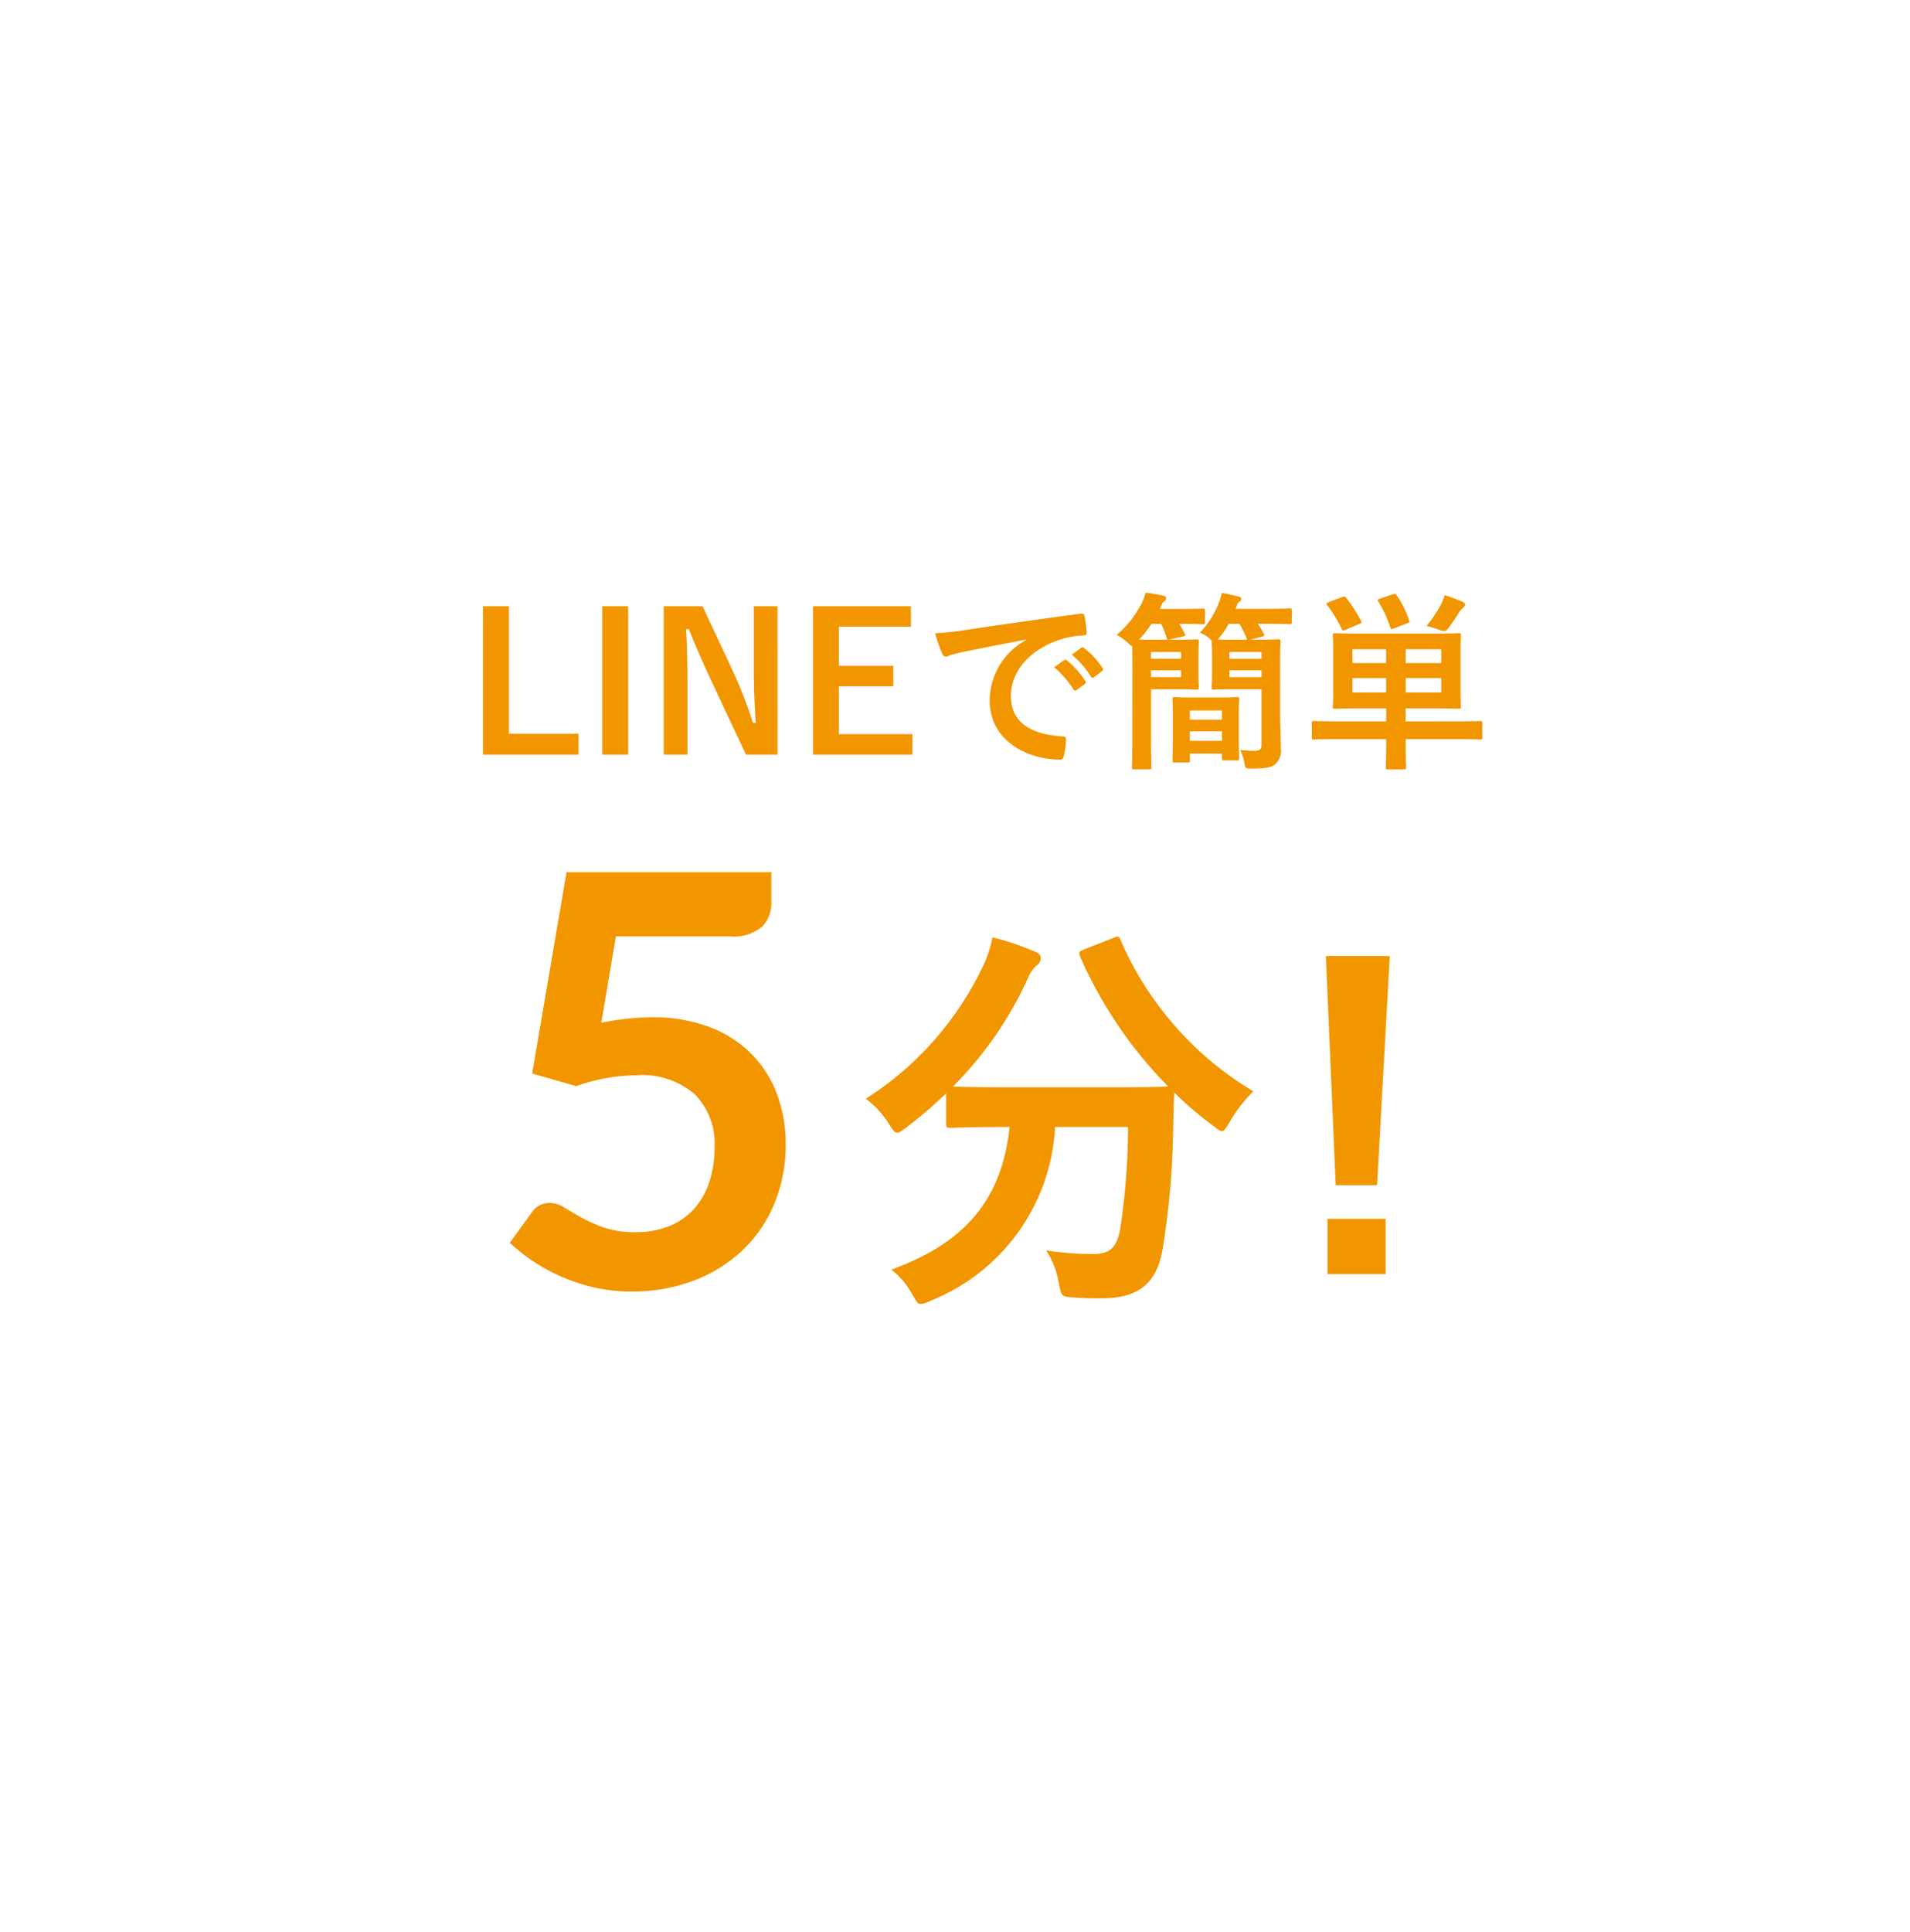 <svg xmlns="http://www.w3.org/2000/svg" xmlns:xlink="http://www.w3.org/1999/xlink" width="139.877" height="141.467" viewBox="0 0 139.877 141.467">
  <defs>
    <filter id="Union_1">
      <feOffset dy="3" input="SourceAlpha"/>
      <feGaussianBlur stdDeviation="3" result="blur"/>
      <feFlood flood-opacity="0.161" result="color"/>
      <feComposite operator="out" in="SourceGraphic" in2="blur"/>
      <feComposite operator="in" in="color"/>
      <feComposite operator="in" in2="SourceGraphic"/>
    </filter>
  </defs>
  <g id="Group_93807" data-name="Group 93807" transform="translate(-924.375 -1530.78)">
    <g id="Group_78522" data-name="Group 78522" transform="matrix(0.996, -0.087, 0.087, 0.996, 915.041, 1534.63)">
      <g data-type="innerShadowGroup">
        <path id="Union_1-2" data-name="Union 1" d="M0,55.062A54.884,54.884,0,0,0,20.042,97.519l-2.1,15.352,16.22-6.885A55.053,55.053,0,1,0,0,55.062Z" transform="matrix(0.921, 0.391, -0.391, 0.921, 44.384, 0.025)" fill="#fff"/>
        <g transform="matrix(1, 0.09, -0.09, 1, 9.63, -3.02)" filter="url(#Union_1)">
          <path id="Union_1-3" data-name="Union 1" d="M0,55.062A54.884,54.884,0,0,0,20.042,97.519l-2.1,15.352,16.22-6.885A55.053,55.053,0,1,0,0,55.062Z" transform="matrix(0.95, 0.31, -0.31, 0.95, 34.88, 0.01)" fill="#fff"/>
        </g>
      </g>
    </g>
    <g id="Group_78523" data-name="Group 78523" transform="translate(959.74 1574.17)">
      <path id="Path_365149" data-name="Path 365149" d="M-34.419-10.836h-1.9V.028h7V-1.5h-5.1Zm8.736,0h-1.9V.028h1.9Zm10.934,0h-1.736v4.564c0,1.456.056,2.646.14,3.976h-.2A33.129,33.129,0,0,0-17.983-6.02l-2.254-4.816h-2.842V.028h1.736V-5.236c0-1.344-.028-2.632-.1-3.92h.2c.49,1.218.924,2.226,1.554,3.584l2.632,5.6h2.31Zm9.772,0h-7.168V.028h7.28v-1.5h-5.39v-3.5h3.99v-1.5h-3.99v-2.87h5.278ZM3.479-8.372A5.065,5.065,0,0,0,.791-3.934c0,2.912,2.7,4.326,5.166,4.326.168,0,.224-.084.266-.294a4.98,4.98,0,0,0,.154-1.2c0-.154-.084-.21-.308-.21C3.633-1.47,2.345-2.45,2.345-4.256c0-1.68,1.19-3.318,3.57-4.13a6.247,6.247,0,0,1,1.708-.308c.182,0,.266-.042.266-.21a8,8,0,0,0-.154-1.232c-.014-.1-.084-.182-.294-.154C3.829-9.814.749-9.352-.973-9.1A19.313,19.313,0,0,1-3.2-8.862,9.756,9.756,0,0,0-2.681-7.35a.327.327,0,0,0,.266.21.817.817,0,0,0,.308-.112c.21-.07.35-.1.882-.224,1.5-.308,3-.6,4.7-.924Zm2.03,2A6.947,6.947,0,0,1,6.923-4.746a.146.146,0,0,0,.238.042l.588-.434a.141.141,0,0,0,.042-.224,6.443,6.443,0,0,0-1.33-1.5c-.084-.07-.14-.084-.21-.028ZM6.8-7.294a6.623,6.623,0,0,1,1.4,1.61.144.144,0,0,0,.238.042l.56-.434a.162.162,0,0,0,.042-.252A5.847,5.847,0,0,0,7.707-7.77c-.084-.07-.126-.084-.21-.028Zm10.248-.952c0,.084.028.35.028,1.036v1.26c0,.714-.028.966-.028,1.064,0,.14.014.154.154.154.084,0,.434-.028,1.456-.028H20.7V-.77c0,.406-.112.518-.56.518a7.3,7.3,0,0,1-1.008-.07,3.8,3.8,0,0,1,.308.952c.084.42.084.42.518.42,1.092,0,1.512-.112,1.764-.336a1.363,1.363,0,0,0,.392-1.176c0-.63-.056-1.638-.056-2.548V-6.748c0-.966.028-1.414.028-1.5,0-.154-.014-.168-.154-.168-.084,0-.434.028-1.47.028h-.588l.854-.224c.168-.042.21-.07.14-.2a7.434,7.434,0,0,0-.448-.742H20.9c1.33,0,1.792.028,1.862.028.14,0,.154-.014.154-.154v-.84c0-.14-.014-.154-.154-.154-.07,0-.532.028-1.862.028H18.8l.042-.112c.084-.224.112-.322.2-.378.112-.07.168-.126.168-.238s-.07-.14-.224-.182c-.35-.084-.756-.182-1.2-.252a4.43,4.43,0,0,1-.224.756A6.481,6.481,0,0,1,16.177-8.9a2.446,2.446,0,0,1,.756.462.845.845,0,0,0,.112.112Zm1.61-.14c-.574,0-.938,0-1.162-.014l.056-.07a6.2,6.2,0,0,0,.742-1.078h.784a7.143,7.143,0,0,1,.518,1.036c.014.056.028.112.056.126Zm2.044.9v.5H18.347v-.5ZM18.347-5.642v-.5H20.7v.5ZM11.235-1.05c0,1.316-.028,1.918-.028,2,0,.14.014.154.154.154h1.106c.154,0,.168-.014.168-.154,0-.084-.028-.686-.028-2V-4.76h2.03c.868,0,1.218.028,1.3.028.154,0,.168-.014.168-.154,0-.084-.028-.42-.028-1.162V-7.112c0-.728.028-1.05.028-1.134,0-.154-.014-.168-.168-.168-.084,0-.434.028-1.3.028H12.929c-.546,0-.938,0-1.19-.014a8.74,8.74,0,0,0,.9-1.148h.7a5.832,5.832,0,0,1,.406,1.008c.042.154.07.168.28.126l.91-.21c.2-.042.21-.07.14-.21-.14-.252-.252-.476-.406-.714h.056c1.19,0,1.6.028,1.68.028.14,0,.154-.014.154-.154v-.84c0-.14-.014-.154-.154-.154-.084,0-.49.028-1.68.028h-1.47l.084-.2c.084-.21.126-.28.21-.336s.168-.126.168-.238-.056-.154-.21-.2c-.42-.084-.8-.154-1.3-.224a2.946,2.946,0,0,1-.266.742,7.287,7.287,0,0,1-1.848,2.352,4.193,4.193,0,0,1,.8.574c.168.154.252.238.336.238,0,.308.014.868.014,1.722Zm3.57-6.44v.5h-2.2v-.5Zm0,1.848h-2.2v-.5h2.2ZM15.3.6c.14,0,.154-.014.154-.154v-.49H17.8V.294c0,.14.014.154.154.154h.952c.14,0,.154-.014.154-.154,0-.084-.028-.42-.028-2.128V-2.87c0-.714.028-1.078.028-1.162,0-.14-.014-.154-.154-.154-.084,0-.406.028-1.428.028H15.757c-1.022,0-1.33-.028-1.428-.028-.14,0-.154.014-.154.154,0,.084.028.448.028,1.372v.924C14.2.028,14.175.35,14.175.448c0,.14.014.154.154.154ZM15.449-.98v-.7H17.8v.7Zm0-2.226H17.8v.672H15.449Zm14.378,2.1V-.8C29.827.35,29.8.868,29.8.952c0,.14.014.154.14.154h1.19c.14,0,.154-.014.154-.154,0-.07-.028-.6-.028-1.75v-.308h3.724c1.246,0,1.666.028,1.75.028.14,0,.14-.014.14-.154v-1.05c0-.14,0-.154-.14-.154-.084,0-.5.028-1.75.028H31.255V-3.36H33.2c1.372,0,1.862.028,1.946.028.14,0,.154-.014.154-.154,0-.084-.028-.476-.028-1.386V-7.336c0-.91.028-1.3.028-1.386,0-.126-.014-.14-.154-.14-.084,0-.574.028-1.946.028H28.035c-1.372,0-1.862-.028-1.96-.028-.14,0-.154.014-.154.14,0,.1.028.476.028,1.386v2.464c0,.91-.028,1.3-.028,1.386,0,.14.014.154.154.154.1,0,.588-.028,1.96-.028h1.792v.952H26.271c-1.246,0-1.666-.028-1.75-.028-.14,0-.14.014-.14.154v1.05c0,.14,0,.154.14.154.084,0,.5-.028,1.75-.028Zm4.032-3.416h-2.6v-1.05h2.6Zm0-3.164v1.008h-2.6V-7.686Zm-6.5,3.164v-1.05h2.464v1.05Zm0-2.156V-7.686h2.464v1.008Zm5.418-2.716a8.465,8.465,0,0,1,.966.294,1.045,1.045,0,0,0,.336.084c.112,0,.182-.056.28-.182.28-.378.574-.812.812-1.19a1.255,1.255,0,0,1,.28-.322c.056-.056.154-.14.154-.238s-.07-.154-.168-.21c-.392-.168-.882-.35-1.33-.49a3.729,3.729,0,0,1-.364.854A8.94,8.94,0,0,1,32.781-9.394ZM25.613-11.13c-.168.07-.2.112-.1.224a9.442,9.442,0,0,1,1.05,1.722c.07.14.112.14.294.07l1.022-.434c.154-.07.168-.1.112-.21A11.279,11.279,0,0,0,26.9-11.452c-.1-.112-.14-.112-.294-.056Zm3.766-.266c-.182.056-.21.1-.126.224A8.253,8.253,0,0,1,30.121-9.3c.056.154.07.168.28.084l.98-.378c.168-.07.182-.084.126-.224a7.383,7.383,0,0,0-.91-1.82c-.084-.126-.112-.126-.294-.07Z" transform="translate(36.323 11.83)" fill="#f29600"/>
      <path id="Path_365150" data-name="Path 365150" d="M-4.32-23.7c-.33.15-.39.18-.27.51a31.6,31.6,0,0,0,6.45,9.51c-.3.03-1.29.06-3.9.06h-8.07c-2.31,0-3.36-.03-3.78-.06A27.072,27.072,0,0,0-8.4-21.63a2.4,2.4,0,0,1,.69-.96.617.617,0,0,0,.24-.45c0-.21-.09-.36-.42-.51a21.049,21.049,0,0,0-3.12-1.05,8.485,8.485,0,0,1-.6,1.92,23.423,23.423,0,0,1-8.67,9.9,6.727,6.727,0,0,1,1.68,1.83c.3.45.42.66.63.66.15,0,.33-.15.66-.39a32.691,32.691,0,0,0,2.91-2.49v2.19c0,.3.03.33.33.33.18,0,1.14-.06,3.96-.06h.36c-.57,5.28-3.21,8.46-8.67,10.44a5.668,5.668,0,0,1,1.53,1.8c.3.51.39.72.63.72a1.972,1.972,0,0,0,.72-.24A14.51,14.51,0,0,0-6.42-10.71h5.34a49.514,49.514,0,0,1-.57,7.44c-.24,1.38-.75,1.86-2.01,1.86a22.355,22.355,0,0,1-3.42-.27A6.168,6.168,0,0,1-6.15.72c.21.99.18.99,1.11,1.05.72.06,1.29.06,2.04.06,2.94,0,4.08-1.32,4.47-3.69a59.882,59.882,0,0,0,.75-8.4c.03-1.05.03-2.1.09-2.97A24.821,24.821,0,0,0,5.16-10.8c.3.24.48.39.63.39.18,0,.3-.21.57-.66A10.27,10.27,0,0,1,8.1-13.32,24.022,24.022,0,0,1-1.62-24.39c-.12-.3-.18-.33-.57-.15Zm22.41.48H13.41l.72,16.77h3.03Zm-.3,19.23H13.53V.06h4.26Z" transform="translate(48.323 49.83)" fill="#f29600"/>
      <path id="Path_365151" data-name="Path 365151" d="M-3.654-19.341a18.934,18.934,0,0,1,1.932-.3A17.554,17.554,0,0,1,.063-19.74a11.545,11.545,0,0,1,4.221.714A8.643,8.643,0,0,1,7.35-17.052,8.282,8.282,0,0,1,9.219-14.1a10.351,10.351,0,0,1,.63,3.644A11.133,11.133,0,0,1,9-6.048,9.979,9.979,0,0,1,6.636-2.635,10.638,10.638,0,0,1,3.055-.441a12.71,12.71,0,0,1-4.5.777A12.081,12.081,0,0,1-4.158.042a13.44,13.44,0,0,1-2.4-.788A13.408,13.408,0,0,1-8.642-1.88a13.142,13.142,0,0,1-1.712-1.354l1.6-2.205a1.549,1.549,0,0,1,1.323-.714,2.038,2.038,0,0,1,1.071.336q.546.336,1.249.735a10.3,10.3,0,0,0,1.659.735,6.961,6.961,0,0,0,2.3.336,6.422,6.422,0,0,0,2.52-.462A4.909,4.909,0,0,0,3.182-5.765,5.529,5.529,0,0,0,4.274-7.738a8.1,8.1,0,0,0,.367-2.488A5.149,5.149,0,0,0,3.2-14.1,5.874,5.874,0,0,0-1.05-15.5a13.3,13.3,0,0,0-4.431.8l-3.234-.924L-6.2-30.366H8.8v2.2a2.443,2.443,0,0,1-.693,1.806,3.257,3.257,0,0,1-2.352.693H-2.583Z" transform="translate(12.323 50.83)" fill="#f29600"/>
    </g>
  </g>
</svg>

